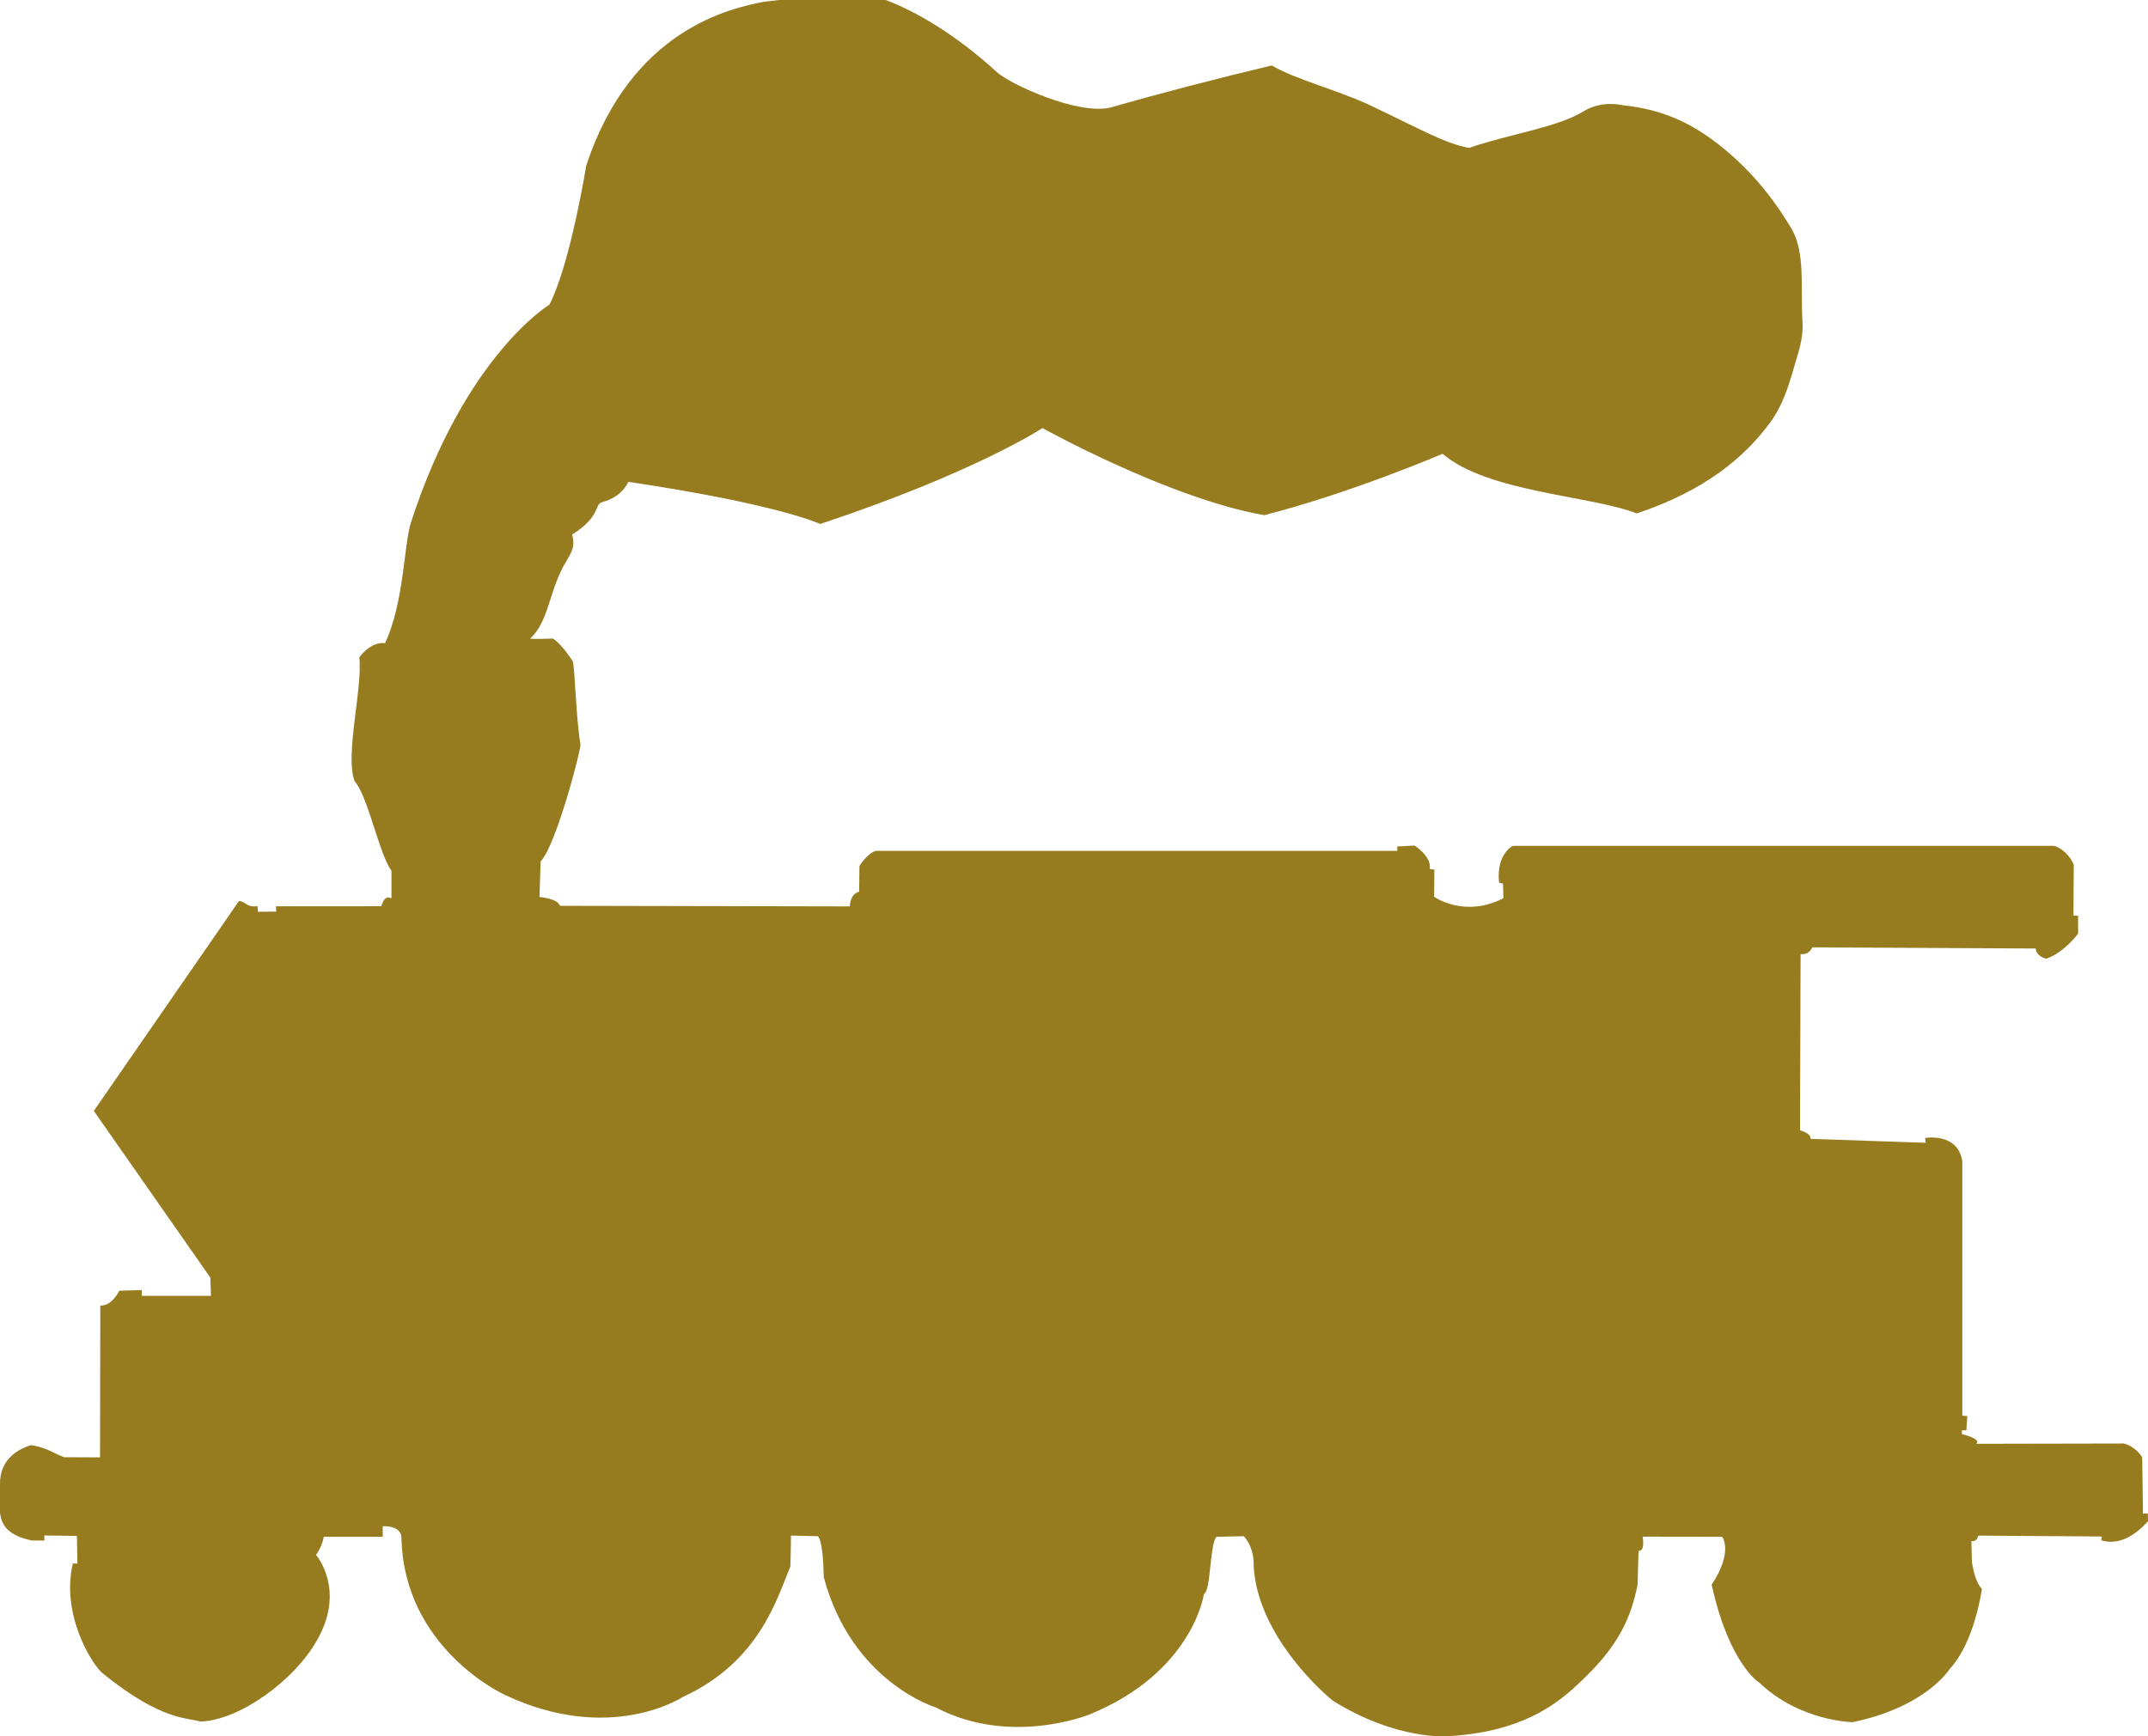 <svg version="1.1" viewBox=" 128.042 303.213 463.696 374.893" xmlns="http://www.w3.org/2000/svg">
<path fill="#967b1f" d="
M 244.5 496.91
l 0.253 -7.702
c 3.283 -3.283 8.757 -24.189 8.586 -25.254
c -1.01 -6.314 -1.136 -15.784 -1.641 -17.93
c 0 0 -2.273 -3.662 -4.293 -4.925
c 0 0 -4.749 0.169 -4.925 -0
c 4.143 -3.729 4.017 -10.494 7.848 -16.78
c 1.627 -2.67 1.699 -3.457 1.243 -5.696
c 6.061 -3.796 4.845 -6.461 6.296 -6.927
c 0.78 -0.25 4.107 -0.972 5.826 -4.438
c 32.325 4.798 41.416 9.091 41.416 9.091
c 33.461 -11.112 47.982 -20.708 47.982 -20.708
c 0 0 27.158 15.139 47.856 18.814
c 18.814 -4.798 38.512 -13.258 38.512 -13.258
c 9.723 8.334 32.015 9.004 41.921 12.879
c 14.675 -4.891 23.249 -12.128 28.701 -19.51
c 2.821 -3.82 4.078 -8.029 5.232 -12.03
c 0.933 -3.235 2.062 -6.203 1.842 -9.748
c -0.462 -7.464 0.673 -15.038 -2.398 -20.222
c -4.606 -7.774 -9.885 -13.567 -15.555 -18.031
c -5.763 -4.537 -11.95 -7.691 -20.853 -8.595
c 0 0 -4.444 -1.169 -8.434 1.296
c -5.664 3.5 -15.846 4.854 -24.775 7.921
c -5.309 -1.044 -9.868 -3.76 -21.131 -9.117
c -7.086 -3.37 -16.066 -5.56 -21.422 -8.687
c -10.733 2.525 -24.224 6.028 -34.85 9.091
c -7.064 1.659 -21.684 -5.075 -24.464 -7.626
c -8.986 -8.245 -17.669 -13.209 -24.023 -15.608
c 0 0 -8.351 -1.84 -26.264 0.379
c -7.197 1.389 -28.663 5.935 -38.386 35.355
c 0 0 -3.409 21.213 -7.955 30.052
c 0 0 -18.128 10.886 -29.876 46.985
c -1.522 4.677 -1.484 17.307 -5.605 26.125
c 0 0 -2.708 -0.656 -5.556 3.03
c 0.758 6.566 -3.164 21.243 -1.01 26.769
c 2.904 3.283 5.303 15.784 7.955 19.319
l 0 5.935
c -0.568 -0.063 -1.388 -0.787 -2.209 1.738
l -22.729 0.013
l 0.061 1.162
l -3.98 0.003
l -0.05 -1.2
c -2.525 0.316 -2.238 -0.87 -4.006 -1.122
l -31.343 45.337
l 25.162 36.008
l 0.12 3.923
l -14.943 0
l 0.039 -1.247
l -4.885 0.143
c 0 0 -1.506 3.3 -4.096 3.21
l -0.06 32.772
l -7.77 -0.034
c -2.143 -0.804 -3.785 -2.104 -7.145 -2.608
c -2.939 0.925 -6.792 3.159 -6.677 8.559
c 0.112 5.343 -1.7 10.245 6.883 12.03
l 2.704 0.003
l -0.032 -1.094
l 7.044 0.112
c 0 0 0.125 5.954 0.113 5.974
c -0.006 0.009 -0.971 -0.058 -0.98 -0.018
c -2.663 10.972 4.215 21.991 6.457 23.724
c 12.753 10.354 18.378 9.507 21.032 10.4
c 8.586 -0.253 20.385 -9.005 25.128 -17.425
c 6.44 -10.985 -0.126 -18.562 -0.126 -18.562
c 1.389 -1.894 1.664 -3.919 1.664 -3.919
l 12.73 0.003
l -0 -2.272
c 4.041 -0.126 4.041 2.273 4.041 2.273
c 0.379 24.117 22.223 34.093 22.223 34.093
c 22.855 10.859 38.512 0.505 38.512 0.505
c 16.67 -7.662 20.314 -21.351 23.234 -28.185
c 0.023 -0.054 0.126 -6.665 0.126 -6.665
l 5.808 0.126
c 0 0 1.129 0.514 1.266 8.837
c 6.061 22.728 24.241 28.16 24.241 28.16
c 16.036 8.46 33.082 1.515 33.082 1.515
c 22.35 -9.091 24.749 -26.011 24.749 -26.011
c 1.192 -0.631 1.224 -6.33 1.968 -10.363
c 0.454 -2.464 1.063 -2.011 1.063 -2.011
l 5.556 -0.126
c 0 0 2.265 2.094 2.156 6.498
c 0.758 13.763 12.94 25.639 17.037 28.984
c 13.89 8.713 25.001 7.702 25.001 7.702
c 17.804 -1.01 25.254 -8.586 29.547 -12.753
c 7.426 -7.207 9.922 -13.177 11.281 -19.94
c 0.014 -0.069 0.21 -7.334 0.21 -7.334
c 1.515 0.126 0.88 -3.054 0.88 -3.054
l 17.177 0.024
c 0 0 2.478 3.151 -2.273 10.354
c 3.788 17.173 10.228 21.087 10.228 21.087
c 8.839 8.46 20.203 8.586 20.203 8.586
c 15.91 -3.283 20.961 -11.49 20.961 -11.49
c 5.43 -5.808 6.945 -17.299 6.945 -17.299
c -1.578 -1.452 -2.158 -5.806 -2.158 -5.806
l -0.115 -4.485
c 1.389 0.126 1.2 -0.947 1.581 -1.199
l 26.514 0.189
c 0.279 0.247 -0.279 0.763 0.044 0.857
c 5.147 1.49 9.155 -3.319 9.994 -4.14
l -0.047 -1.706
l -1.04 0.06
l -0.176 -12.18
c 0 0 -1.263 -2.273 -3.977 -2.967
l -31.883 0.063
c 1.326 -1.073 -3.03 -2.083 -3.03 -2.083
l -0.055 -0.816
l 0.996 -0.025
l 0.195 -3.073
l -1.073 -0.063
l 0 -54.927
c -0.947 -6.314 -8.018 -5.051 -8.018 -5.051
l 0.125 1.042
l -24.874 -0.852
c 0.126 -1.263 -2.273 -1.831 -2.273 -1.831
l 0.126 -38.07
c 1.894 0.253 2.525 -1.452 2.525 -1.452
l 48.235 0.253
c 0 0 -0.063 1.578 2.273 2.21
c 3.937 -1.354 6.882 -5.43 6.882 -5.43
l -0.015 -3.849
l -0.995 -0.065
l 0.063 -10.985
c -1.452 -3.283 -4.167 -4.041 -4.167 -4.041
l -116.93 0
c 0 0 -3.599 1.705 -2.967 7.955
l 0.865 0.195
l 0.082 3.151
c -8.46 4.356 -14.963 -0.316 -14.963 -0.316
l 0.063 -5.872
l -1.002 -0.133
c 0.442 -2.715 -3.291 -5.044 -3.291 -5.044
l -3.725 0.189
l -0 0.947
l -112.06 0
c -1.468 -0.233 -3.599 2.462 -4.041 3.283
l -0.063 5.556
c 0 0 -1.831 0.189 -2.02 3.157
l -62.566 -0.126
c -0.568 -1.641 -4.419 -1.894 -4.419 -1.894
z" />
</svg>
